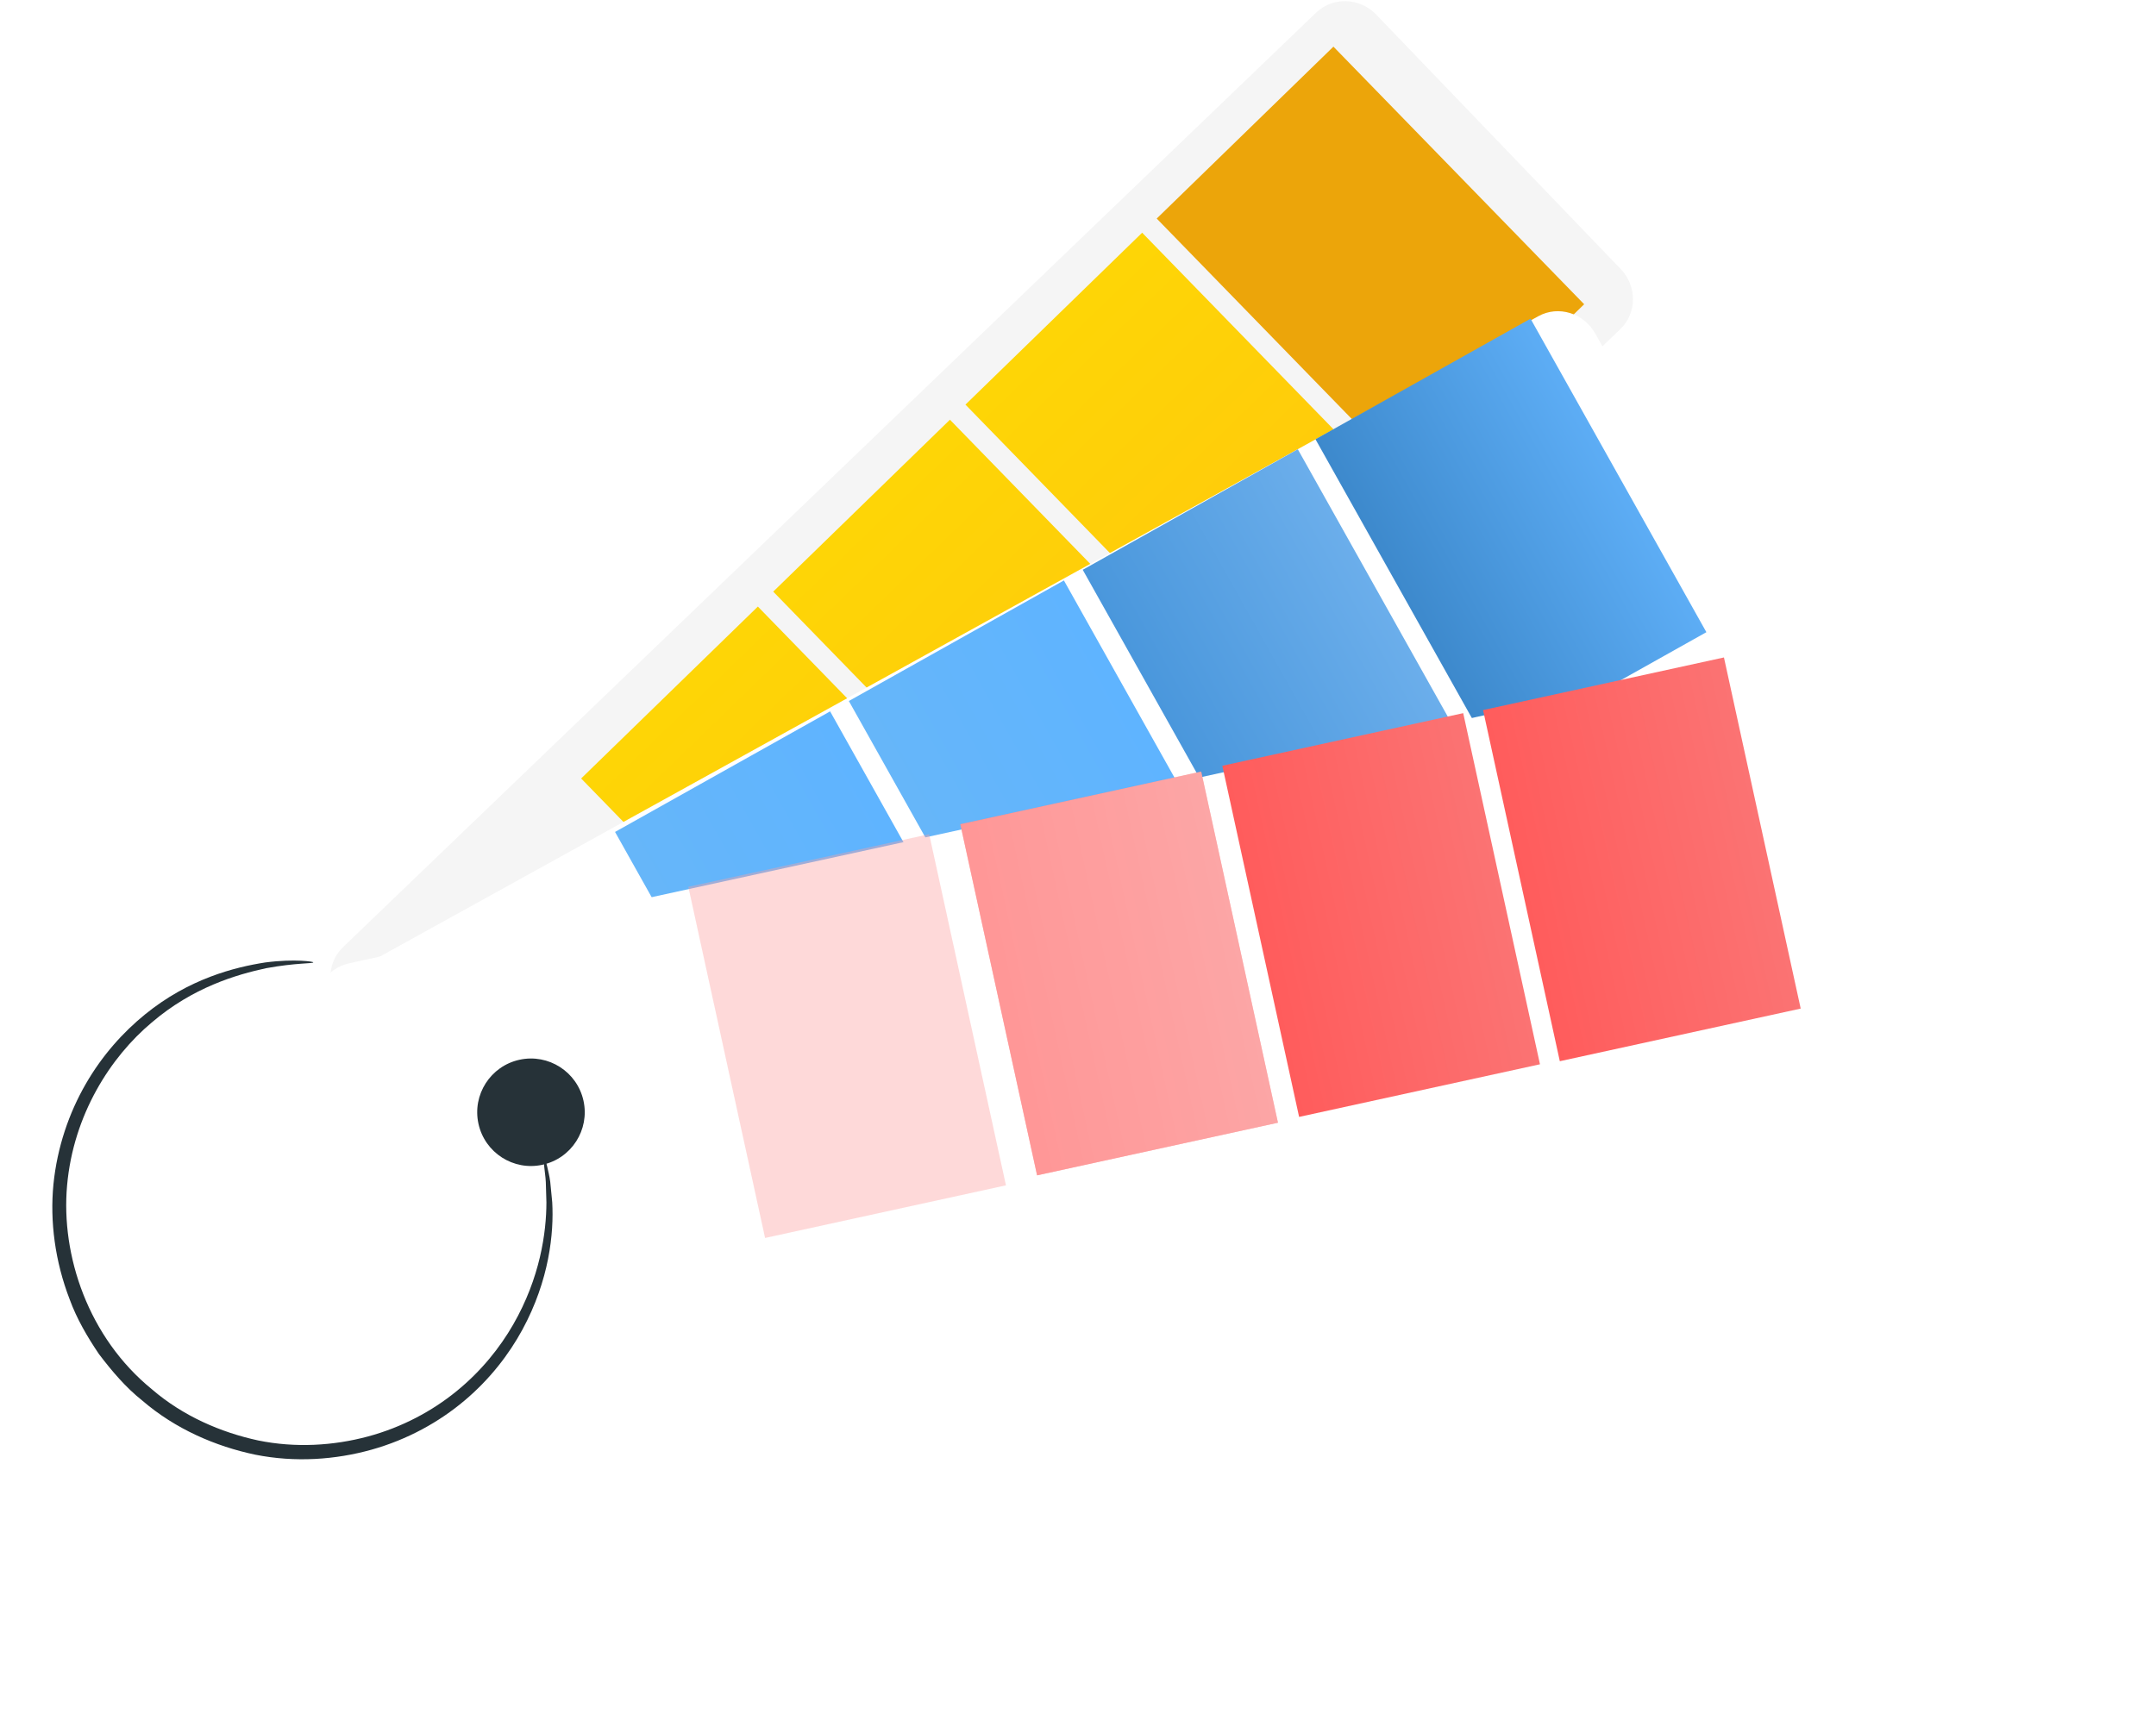 <?xml version="1.0" encoding="UTF-8"?>
<svg xmlns="http://www.w3.org/2000/svg" width="161" height="128" viewBox="0 0 161 128" fill="none">
  <path d="M109.266 53.356L91.278 57.287L97.011 83.515L114.998 79.584L109.266 53.356Z" fill="url(#paint0_linear)"></path>
  <path d="M25.58 75.239L43.84 94.248C45.069 95.528 47.081 95.591 48.332 94.389L120.992 24.591C122.243 23.389 122.261 21.378 121.03 20.098L102.768 1.089C101.539 -0.191 99.528 -0.255 98.277 0.947L25.617 70.746C24.367 71.948 24.351 73.959 25.58 75.239Z" fill="#F5F5F5"></path>
  <path d="M99.574 3.484L86.378 16.325L105.102 35.567L118.298 22.726L99.574 3.484Z" fill="#ECA50A"></path>
  <path d="M56.594 45.307L43.397 58.148L62.122 77.39L75.318 64.549L56.594 45.307Z" fill="url(#paint1_linear)"></path>
  <path d="M70.937 31.35L57.74 44.191L76.465 63.433L89.661 50.592L70.937 31.35Z" fill="url(#paint2_linear)"></path>
  <path d="M85.291 17.382L72.095 30.223L90.819 49.465L104.015 36.624L85.291 17.382Z" fill="url(#paint3_linear)"></path>
  <g filter="url(#filter0_d)">
    <path d="M26.808 71.987L39.562 95.054C40.42 96.607 42.33 97.195 43.826 96.369L130.74 48.311C132.236 47.484 132.752 45.554 131.894 44L119.14 20.934C118.281 19.381 116.372 18.793 114.876 19.619L27.96 67.677C26.464 68.504 25.948 70.434 26.808 71.987Z" fill="white"></path>
  </g>
  <path d="M114.293 23.804L98.233 32.81L111.365 56.227L127.425 47.221L114.293 23.804Z" fill="url(#paint4_linear)"></path>
  <path d="M61.989 53.136L45.929 62.142L59.061 85.559L75.12 76.553L61.989 53.136Z" fill="url(#paint5_linear)"></path>
  <path d="M79.447 43.356L63.388 52.362L76.519 75.779L92.579 66.773L79.447 43.356Z" fill="url(#paint6_linear)"></path>
  <path d="M96.914 33.556L80.854 42.561L93.986 65.979L110.046 56.973L96.914 33.556Z" fill="url(#paint7_linear)"></path>
  <g filter="url(#filter1_d)">
    <path d="M23.606 71.779L29.234 97.529C29.612 99.264 31.342 100.358 33.097 99.974L135.028 77.698C136.783 77.315 137.897 75.598 137.519 73.865L131.892 48.115C131.514 46.38 129.784 45.287 128.029 45.67L26.096 67.946C24.342 68.329 23.226 70.046 23.606 71.779Z" fill="white"></path>
  </g>
  <path d="M23.393 71.884C23.393 71.983 22.11 71.91 19.871 72.32C17.678 72.795 14.408 73.74 11.327 76.379C8.271 78.94 5.479 83.246 5.009 88.553C4.543 93.777 6.586 99.9 11.354 103.781C13.666 105.77 16.477 106.988 19.268 107.592C22.082 108.169 24.919 107.983 27.464 107.301C30.016 106.616 32.275 105.399 34.097 103.911C35.926 102.423 37.322 100.677 38.322 98.938C40.336 95.435 40.8 92.062 40.804 89.814C40.788 89.252 40.772 88.748 40.759 88.302C40.738 87.863 40.67 87.497 40.646 87.197C40.583 86.597 40.568 86.276 40.605 86.268C40.643 86.26 40.73 86.565 40.867 87.16C40.928 87.459 41.031 87.825 41.088 88.266C41.133 88.72 41.182 89.233 41.238 89.804C41.368 92.101 41.022 95.613 39.009 99.321C38.009 101.161 36.584 103.021 34.687 104.617C32.797 106.213 30.43 107.533 27.739 108.285C25.059 109.034 22.051 109.255 19.059 108.657C16.09 108.034 13.101 106.741 10.643 104.631C9.374 103.625 8.339 102.391 7.39 101.143C6.511 99.843 5.726 98.493 5.204 97.06C4.109 94.222 3.719 91.236 3.991 88.457C4.272 85.675 5.163 83.118 6.398 80.977C7.632 78.827 9.203 77.093 10.829 75.772C14.114 73.096 17.542 72.243 19.806 71.891C20.96 71.74 21.863 71.735 22.472 71.762C23.078 71.792 23.394 71.849 23.393 71.884Z" fill="#263238"></path>
  <path d="M43.573 82.223C44.047 84.389 42.675 86.529 40.508 87.002C38.343 87.476 36.203 86.104 35.729 83.937C35.255 81.772 36.627 79.632 38.794 79.158C40.959 78.686 43.099 80.058 43.573 82.223Z" fill="#263238"></path>
  <path d="M128.736 49.108L110.748 53.039L116.48 79.267L134.468 75.336L128.736 49.108Z" fill="url(#paint8_linear)"></path>
  <path d="M89.7 57.633L71.713 61.564L77.445 87.792L95.432 83.861L89.7 57.633Z" fill="url(#paint9_linear)"></path>
  <path d="M109.266 53.268L91.278 57.199L97.011 83.427L114.998 79.496L109.266 53.268Z" fill="url(#paint10_linear)"></path>
  <g opacity="0.6">
    <path opacity="0.6" d="M89.7 57.633L71.713 61.564L77.445 87.792L95.432 83.861L89.7 57.633Z" fill="white"></path>
  </g>
  <g opacity="0.4">
    <path d="M69.388 62.31L51.401 66.242L57.133 92.47L75.12 88.539L69.388 62.31Z" fill="#FDA0A0"></path>
  </g>
  <defs>
    <filter id="filter0_d" x="3.392" y="0.245" width="151.917" height="123.498" color-interpolation-filters="sRGB">
      <feFlood flood-opacity="0" result="BackgroundImageFix"></feFlood>
      <feColorMatrix in="SourceAlpha" type="matrix" values="0 0 0 0 0 0 0 0 0 0 0 0 0 0 0 0 0 0 127 0"></feColorMatrix>
      <feOffset dy="4"></feOffset>
      <feGaussianBlur stdDeviation="11.5"></feGaussianBlur>
      <feColorMatrix type="matrix" values="0 0 0 0 0.089 0 0 0 0 0.148 0 0 0 0 0.3 0 0 0 0.15 0"></feColorMatrix>
      <feBlend mode="normal" in2="BackgroundImageFix" result="effect1_dropShadow"></feBlend>
      <feBlend mode="normal" in="SourceGraphic" in2="effect1_dropShadow" result="shape"></feBlend>
    </filter>
    <filter id="filter1_d" x="0.531" y="26.593" width="160.061" height="100.458" color-interpolation-filters="sRGB">
      <feFlood flood-opacity="0" result="BackgroundImageFix"></feFlood>
      <feColorMatrix in="SourceAlpha" type="matrix" values="0 0 0 0 0 0 0 0 0 0 0 0 0 0 0 0 0 0 127 0"></feColorMatrix>
      <feOffset dy="4"></feOffset>
      <feGaussianBlur stdDeviation="11.5"></feGaussianBlur>
      <feColorMatrix type="matrix" values="0 0 0 0 0.089 0 0 0 0 0.148 0 0 0 0 0.3 0 0 0 0.15 0"></feColorMatrix>
      <feBlend mode="normal" in2="BackgroundImageFix" result="effect1_dropShadow"></feBlend>
      <feBlend mode="normal" in="SourceGraphic" in2="effect1_dropShadow" result="shape"></feBlend>
    </filter>
    <linearGradient id="paint0_linear" x1="97.011" y1="83.516" x2="114.998" y2="79.585" gradientUnits="userSpaceOnUse">
      <stop stop-color="#FF5C5C"></stop>
      <stop offset="1" stop-color="#FB7373"></stop>
    </linearGradient>
    <linearGradient id="paint1_linear" x1="49.995" y1="51.727" x2="68.647" y2="71.04" gradientUnits="userSpaceOnUse">
      <stop offset="0.026" stop-color="#FED506"></stop>
      <stop offset="1" stop-color="#FFC90C"></stop>
    </linearGradient>
    <linearGradient id="paint2_linear" x1="64.338" y1="37.77" x2="82.99" y2="57.083" gradientUnits="userSpaceOnUse">
      <stop offset="0.026" stop-color="#FED506"></stop>
      <stop offset="1" stop-color="#FFC90C"></stop>
    </linearGradient>
    <linearGradient id="paint3_linear" x1="78.693" y1="23.802" x2="97.344" y2="43.115" gradientUnits="userSpaceOnUse">
      <stop offset="0.026" stop-color="#FED506"></stop>
      <stop offset="1" stop-color="#FFC90C"></stop>
    </linearGradient>
    <linearGradient id="paint4_linear" x1="102.184" y1="39.854" x2="118.243" y2="30.848" gradientUnits="userSpaceOnUse">
      <stop stop-color="#3D89CC"></stop>
      <stop offset="1" stop-color="#5DADF5"></stop>
    </linearGradient>
    <linearGradient id="paint5_linear" x1="52.495" y1="73.85" x2="68.555" y2="64.845" gradientUnits="userSpaceOnUse">
      <stop stop-color="#66B6F9"></stop>
      <stop offset="1" stop-color="#5FB4FF"></stop>
    </linearGradient>
    <linearGradient id="paint6_linear" x1="69.954" y1="64.07" x2="86.013" y2="55.065" gradientUnits="userSpaceOnUse">
      <stop stop-color="#66B6F9"></stop>
      <stop offset="1" stop-color="#5FB4FF"></stop>
    </linearGradient>
    <linearGradient id="paint7_linear" x1="87.42" y1="54.27" x2="103.48" y2="45.264" gradientUnits="userSpaceOnUse">
      <stop stop-color="#4A97DC"></stop>
      <stop offset="1" stop-color="#6BAEEB"></stop>
    </linearGradient>
    <linearGradient id="paint8_linear" x1="116.481" y1="79.268" x2="134.468" y2="75.337" gradientUnits="userSpaceOnUse">
      <stop stop-color="#FF5C5C"></stop>
      <stop offset="1" stop-color="#FB7373"></stop>
    </linearGradient>
    <linearGradient id="paint9_linear" x1="77.445" y1="87.793" x2="95.432" y2="83.862" gradientUnits="userSpaceOnUse">
      <stop stop-color="#FF5C5C"></stop>
      <stop offset="1" stop-color="#FB7373"></stop>
    </linearGradient>
    <linearGradient id="paint10_linear" x1="97.011" y1="83.428" x2="114.998" y2="79.496" gradientUnits="userSpaceOnUse">
      <stop stop-color="#FF5C5C"></stop>
      <stop offset="1" stop-color="#FB7373"></stop>
    </linearGradient>
  </defs>
</svg>
